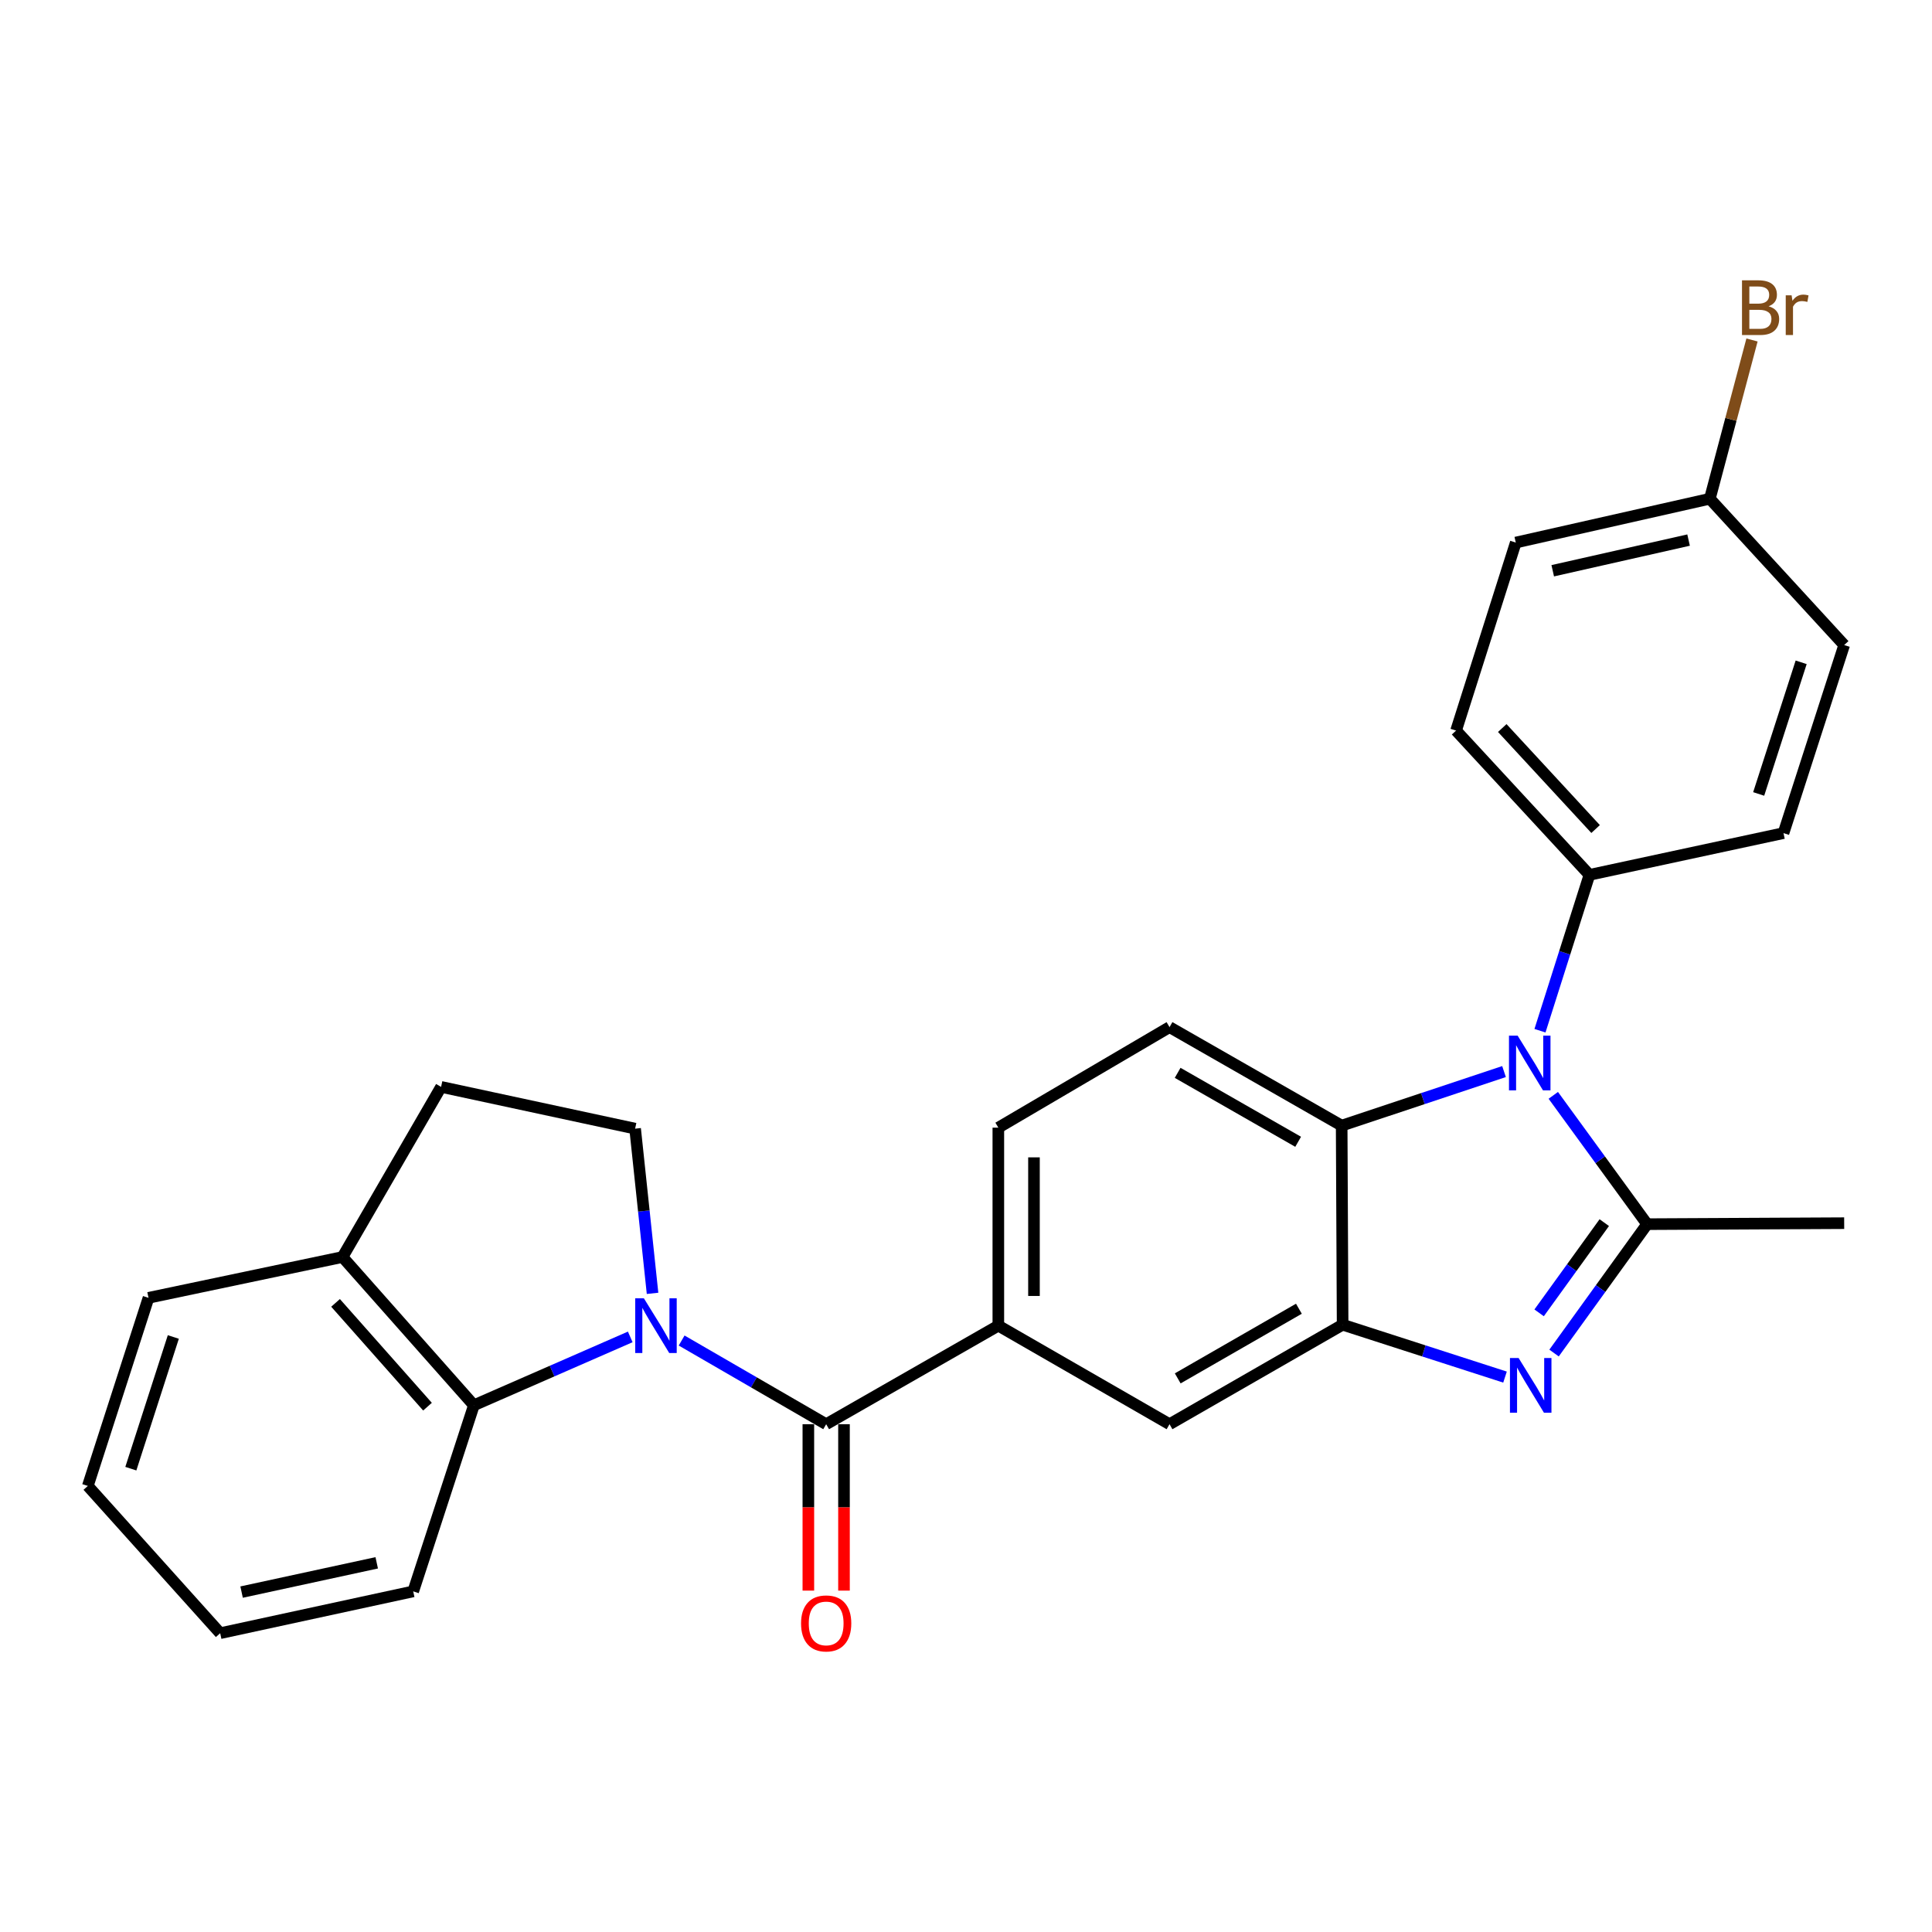 <?xml version='1.0' encoding='iso-8859-1'?>
<svg version='1.1' baseProfile='full'
              xmlns='http://www.w3.org/2000/svg'
                      xmlns:rdkit='http://www.rdkit.org/xml'
                      xmlns:xlink='http://www.w3.org/1999/xlink'
                  xml:space='preserve'
width='1000px' height='1000px' viewBox='0 0 1000 1000'>
<!-- END OF HEADER -->
<rect style='opacity:1.0;fill:#FFFFFF;stroke:none' width='1000' height='1000' x='0' y='0'> </rect>
<path class='bond-3' d='M 352.813,693.851 L 390.218,715.509' style='fill:none;fill-rule:evenodd;stroke:#0000FF;stroke-width:6px;stroke-linecap:butt;stroke-linejoin:miter;stroke-opacity:1' />
<path class='bond-3' d='M 390.218,715.509 L 427.624,737.167' style='fill:none;fill-rule:evenodd;stroke:#000000;stroke-width:6px;stroke-linecap:butt;stroke-linejoin:miter;stroke-opacity:1' />
<path class='bond-6' d='M 326.216,691.98 L 285.749,709.674' style='fill:none;fill-rule:evenodd;stroke:#0000FF;stroke-width:6px;stroke-linecap:butt;stroke-linejoin:miter;stroke-opacity:1' />
<path class='bond-6' d='M 285.749,709.674 L 245.282,727.369' style='fill:none;fill-rule:evenodd;stroke:#000000;stroke-width:6px;stroke-linecap:butt;stroke-linejoin:miter;stroke-opacity:1' />
<path class='bond-8' d='M 337.758,669.436 L 333.247,626.811' style='fill:none;fill-rule:evenodd;stroke:#0000FF;stroke-width:6px;stroke-linecap:butt;stroke-linejoin:miter;stroke-opacity:1' />
<path class='bond-8' d='M 333.247,626.811 L 328.736,584.186' style='fill:none;fill-rule:evenodd;stroke:#000000;stroke-width:6px;stroke-linecap:butt;stroke-linejoin:miter;stroke-opacity:1' />
<path class='bond-0' d='M 852.551,633.625 L 828.463,666.98' style='fill:none;fill-rule:evenodd;stroke:#000000;stroke-width:6px;stroke-linecap:butt;stroke-linejoin:miter;stroke-opacity:1' />
<path class='bond-0' d='M 828.463,666.98 L 804.374,700.336' style='fill:none;fill-rule:evenodd;stroke:#0000FF;stroke-width:6px;stroke-linecap:butt;stroke-linejoin:miter;stroke-opacity:1' />
<path class='bond-0' d='M 830.37,632.831 L 813.508,656.18' style='fill:none;fill-rule:evenodd;stroke:#000000;stroke-width:6px;stroke-linecap:butt;stroke-linejoin:miter;stroke-opacity:1' />
<path class='bond-0' d='M 813.508,656.18 L 796.646,679.529' style='fill:none;fill-rule:evenodd;stroke:#0000FF;stroke-width:6px;stroke-linecap:butt;stroke-linejoin:miter;stroke-opacity:1' />
<path class='bond-18' d='M 852.551,633.625 L 954.545,633.113' style='fill:none;fill-rule:evenodd;stroke:#000000;stroke-width:6px;stroke-linecap:butt;stroke-linejoin:miter;stroke-opacity:1' />
<path class='bond-30' d='M 852.551,633.625 L 828.267,600.288' style='fill:none;fill-rule:evenodd;stroke:#000000;stroke-width:6px;stroke-linecap:butt;stroke-linejoin:miter;stroke-opacity:1' />
<path class='bond-30' d='M 828.267,600.288 L 803.982,566.952' style='fill:none;fill-rule:evenodd;stroke:#0000FF;stroke-width:6px;stroke-linecap:butt;stroke-linejoin:miter;stroke-opacity:1' />
<path class='bond-1' d='M 778.483,554.643 L 736.465,568.635' style='fill:none;fill-rule:evenodd;stroke:#0000FF;stroke-width:6px;stroke-linecap:butt;stroke-linejoin:miter;stroke-opacity:1' />
<path class='bond-1' d='M 736.465,568.635 L 694.446,582.628' style='fill:none;fill-rule:evenodd;stroke:#000000;stroke-width:6px;stroke-linecap:butt;stroke-linejoin:miter;stroke-opacity:1' />
<path class='bond-10' d='M 797.091,533.498 L 809.889,493.164' style='fill:none;fill-rule:evenodd;stroke:#0000FF;stroke-width:6px;stroke-linecap:butt;stroke-linejoin:miter;stroke-opacity:1' />
<path class='bond-10' d='M 809.889,493.164 L 822.687,452.83' style='fill:none;fill-rule:evenodd;stroke:#000000;stroke-width:6px;stroke-linecap:butt;stroke-linejoin:miter;stroke-opacity:1' />
<path class='bond-2' d='M 778.993,712.78 L 736.965,699.224' style='fill:none;fill-rule:evenodd;stroke:#0000FF;stroke-width:6px;stroke-linecap:butt;stroke-linejoin:miter;stroke-opacity:1' />
<path class='bond-2' d='M 736.965,699.224 L 694.938,685.667' style='fill:none;fill-rule:evenodd;stroke:#000000;stroke-width:6px;stroke-linecap:butt;stroke-linejoin:miter;stroke-opacity:1' />
<path class='bond-7' d='M 427.624,737.167 L 516.736,686.159' style='fill:none;fill-rule:evenodd;stroke:#000000;stroke-width:6px;stroke-linecap:butt;stroke-linejoin:miter;stroke-opacity:1' />
<path class='bond-12' d='M 418.401,737.167 L 418.401,780.233' style='fill:none;fill-rule:evenodd;stroke:#000000;stroke-width:6px;stroke-linecap:butt;stroke-linejoin:miter;stroke-opacity:1' />
<path class='bond-12' d='M 418.401,780.233 L 418.401,823.3' style='fill:none;fill-rule:evenodd;stroke:#FF0000;stroke-width:6px;stroke-linecap:butt;stroke-linejoin:miter;stroke-opacity:1' />
<path class='bond-12' d='M 436.848,737.167 L 436.848,780.233' style='fill:none;fill-rule:evenodd;stroke:#000000;stroke-width:6px;stroke-linecap:butt;stroke-linejoin:miter;stroke-opacity:1' />
<path class='bond-12' d='M 436.848,780.233 L 436.848,823.3' style='fill:none;fill-rule:evenodd;stroke:#FF0000;stroke-width:6px;stroke-linecap:butt;stroke-linejoin:miter;stroke-opacity:1' />
<path class='bond-4' d='M 694.938,685.667 L 605.345,737.167' style='fill:none;fill-rule:evenodd;stroke:#000000;stroke-width:6px;stroke-linecap:butt;stroke-linejoin:miter;stroke-opacity:1' />
<path class='bond-4' d='M 672.306,677.399 L 609.591,713.448' style='fill:none;fill-rule:evenodd;stroke:#000000;stroke-width:6px;stroke-linecap:butt;stroke-linejoin:miter;stroke-opacity:1' />
<path class='bond-29' d='M 694.938,685.667 L 694.446,582.628' style='fill:none;fill-rule:evenodd;stroke:#000000;stroke-width:6px;stroke-linecap:butt;stroke-linejoin:miter;stroke-opacity:1' />
<path class='bond-5' d='M 694.446,582.628 L 605.345,531.641' style='fill:none;fill-rule:evenodd;stroke:#000000;stroke-width:6px;stroke-linecap:butt;stroke-linejoin:miter;stroke-opacity:1' />
<path class='bond-5' d='M 671.919,590.991 L 609.548,555.301' style='fill:none;fill-rule:evenodd;stroke:#000000;stroke-width:6px;stroke-linecap:butt;stroke-linejoin:miter;stroke-opacity:1' />
<path class='bond-13' d='M 245.282,727.369 L 177.292,650.628' style='fill:none;fill-rule:evenodd;stroke:#000000;stroke-width:6px;stroke-linecap:butt;stroke-linejoin:miter;stroke-opacity:1' />
<path class='bond-13' d='M 221.275,728.091 L 173.683,674.372' style='fill:none;fill-rule:evenodd;stroke:#000000;stroke-width:6px;stroke-linecap:butt;stroke-linejoin:miter;stroke-opacity:1' />
<path class='bond-23' d='M 245.282,727.369 L 213.88,823.695' style='fill:none;fill-rule:evenodd;stroke:#000000;stroke-width:6px;stroke-linecap:butt;stroke-linejoin:miter;stroke-opacity:1' />
<path class='bond-9' d='M 516.736,686.159 L 605.345,737.167' style='fill:none;fill-rule:evenodd;stroke:#000000;stroke-width:6px;stroke-linecap:butt;stroke-linejoin:miter;stroke-opacity:1' />
<path class='bond-14' d='M 516.736,686.159 L 516.736,583.673' style='fill:none;fill-rule:evenodd;stroke:#000000;stroke-width:6px;stroke-linecap:butt;stroke-linejoin:miter;stroke-opacity:1' />
<path class='bond-14' d='M 535.183,670.786 L 535.183,599.046' style='fill:none;fill-rule:evenodd;stroke:#000000;stroke-width:6px;stroke-linecap:butt;stroke-linejoin:miter;stroke-opacity:1' />
<path class='bond-15' d='M 328.736,584.186 L 228.31,562.572' style='fill:none;fill-rule:evenodd;stroke:#000000;stroke-width:6px;stroke-linecap:butt;stroke-linejoin:miter;stroke-opacity:1' />
<path class='bond-16' d='M 822.687,452.83 L 753.663,378.148' style='fill:none;fill-rule:evenodd;stroke:#000000;stroke-width:6px;stroke-linecap:butt;stroke-linejoin:miter;stroke-opacity:1' />
<path class='bond-16' d='M 825.881,429.106 L 777.564,376.829' style='fill:none;fill-rule:evenodd;stroke:#000000;stroke-width:6px;stroke-linecap:butt;stroke-linejoin:miter;stroke-opacity:1' />
<path class='bond-17' d='M 822.687,452.83 L 923.134,431.215' style='fill:none;fill-rule:evenodd;stroke:#000000;stroke-width:6px;stroke-linecap:butt;stroke-linejoin:miter;stroke-opacity:1' />
<path class='bond-11' d='M 605.345,531.641 L 516.736,583.673' style='fill:none;fill-rule:evenodd;stroke:#000000;stroke-width:6px;stroke-linecap:butt;stroke-linejoin:miter;stroke-opacity:1' />
<path class='bond-24' d='M 177.292,650.628 L 76.867,671.75' style='fill:none;fill-rule:evenodd;stroke:#000000;stroke-width:6px;stroke-linecap:butt;stroke-linejoin:miter;stroke-opacity:1' />
<path class='bond-27' d='M 177.292,650.628 L 228.31,562.572' style='fill:none;fill-rule:evenodd;stroke:#000000;stroke-width:6px;stroke-linecap:butt;stroke-linejoin:miter;stroke-opacity:1' />
<path class='bond-20' d='M 753.663,378.148 L 784.562,280.828' style='fill:none;fill-rule:evenodd;stroke:#000000;stroke-width:6px;stroke-linecap:butt;stroke-linejoin:miter;stroke-opacity:1' />
<path class='bond-21' d='M 923.134,431.215 L 954.545,333.874' style='fill:none;fill-rule:evenodd;stroke:#000000;stroke-width:6px;stroke-linecap:butt;stroke-linejoin:miter;stroke-opacity:1' />
<path class='bond-21' d='M 910.289,410.949 L 932.278,342.81' style='fill:none;fill-rule:evenodd;stroke:#000000;stroke-width:6px;stroke-linecap:butt;stroke-linejoin:miter;stroke-opacity:1' />
<path class='bond-19' d='M 885.009,258.148 L 954.545,333.874' style='fill:none;fill-rule:evenodd;stroke:#000000;stroke-width:6px;stroke-linecap:butt;stroke-linejoin:miter;stroke-opacity:1' />
<path class='bond-22' d='M 885.009,258.148 L 895.922,217.062' style='fill:none;fill-rule:evenodd;stroke:#000000;stroke-width:6px;stroke-linecap:butt;stroke-linejoin:miter;stroke-opacity:1' />
<path class='bond-22' d='M 895.922,217.062 L 906.835,175.977' style='fill:none;fill-rule:evenodd;stroke:#7F4C19;stroke-width:6px;stroke-linecap:butt;stroke-linejoin:miter;stroke-opacity:1' />
<path class='bond-31' d='M 885.009,258.148 L 784.562,280.828' style='fill:none;fill-rule:evenodd;stroke:#000000;stroke-width:6px;stroke-linecap:butt;stroke-linejoin:miter;stroke-opacity:1' />
<path class='bond-31' d='M 874.005,279.544 L 803.692,295.42' style='fill:none;fill-rule:evenodd;stroke:#000000;stroke-width:6px;stroke-linecap:butt;stroke-linejoin:miter;stroke-opacity:1' />
<path class='bond-25' d='M 213.88,823.695 L 113.966,845.34' style='fill:none;fill-rule:evenodd;stroke:#000000;stroke-width:6px;stroke-linecap:butt;stroke-linejoin:miter;stroke-opacity:1' />
<path class='bond-25' d='M 194.987,808.913 L 125.048,824.064' style='fill:none;fill-rule:evenodd;stroke:#000000;stroke-width:6px;stroke-linecap:butt;stroke-linejoin:miter;stroke-opacity:1' />
<path class='bond-28' d='M 76.867,671.75 L 45.455,769.122' style='fill:none;fill-rule:evenodd;stroke:#000000;stroke-width:6px;stroke-linecap:butt;stroke-linejoin:miter;stroke-opacity:1' />
<path class='bond-28' d='M 89.711,692.019 L 67.723,760.18' style='fill:none;fill-rule:evenodd;stroke:#000000;stroke-width:6px;stroke-linecap:butt;stroke-linejoin:miter;stroke-opacity:1' />
<path class='bond-26' d='M 113.966,845.34 L 45.455,769.122' style='fill:none;fill-rule:evenodd;stroke:#000000;stroke-width:6px;stroke-linecap:butt;stroke-linejoin:miter;stroke-opacity:1' />
<path  class='atom-0' d='M 333.268 671.999
L 342.548 686.999
Q 343.468 688.479, 344.948 691.159
Q 346.428 693.839, 346.508 693.999
L 346.508 671.999
L 350.268 671.999
L 350.268 700.319
L 346.388 700.319
L 336.428 683.919
Q 335.268 681.999, 334.028 679.799
Q 332.828 677.599, 332.468 676.919
L 332.468 700.319
L 328.788 700.319
L 328.788 671.999
L 333.268 671.999
' fill='#0000FF'/>
<path  class='atom-2' d='M 785.528 536.052
L 794.808 551.052
Q 795.728 552.532, 797.208 555.212
Q 798.688 557.892, 798.768 558.052
L 798.768 536.052
L 802.528 536.052
L 802.528 564.372
L 798.648 564.372
L 788.688 547.972
Q 787.528 546.052, 786.288 543.852
Q 785.088 541.652, 784.728 540.972
L 784.728 564.372
L 781.048 564.372
L 781.048 536.052
L 785.528 536.052
' fill='#0000FF'/>
<path  class='atom-3' d='M 786.03 702.909
L 795.31 717.909
Q 796.23 719.389, 797.71 722.069
Q 799.19 724.749, 799.27 724.909
L 799.27 702.909
L 803.03 702.909
L 803.03 731.229
L 799.15 731.229
L 789.19 714.829
Q 788.03 712.909, 786.79 710.709
Q 785.59 708.509, 785.23 707.829
L 785.23 731.229
L 781.55 731.229
L 781.55 702.909
L 786.03 702.909
' fill='#0000FF'/>
<path  class='atom-13' d='M 414.624 840.276
Q 414.624 833.476, 417.984 829.676
Q 421.344 825.876, 427.624 825.876
Q 433.904 825.876, 437.264 829.676
Q 440.624 833.476, 440.624 840.276
Q 440.624 847.156, 437.224 851.076
Q 433.824 854.956, 427.624 854.956
Q 421.384 854.956, 417.984 851.076
Q 414.624 847.196, 414.624 840.276
M 427.624 851.756
Q 431.944 851.756, 434.264 848.876
Q 436.624 845.956, 436.624 840.276
Q 436.624 834.716, 434.264 831.916
Q 431.944 829.076, 427.624 829.076
Q 423.304 829.076, 420.944 831.876
Q 418.624 834.676, 418.624 840.276
Q 418.624 845.996, 420.944 848.876
Q 423.304 851.756, 427.624 851.756
' fill='#FF0000'/>
<path  class='atom-23' d='M 915.416 158.539
Q 918.136 159.299, 919.496 160.979
Q 920.896 162.619, 920.896 165.059
Q 920.896 168.979, 918.376 171.219
Q 915.896 173.419, 911.176 173.419
L 901.656 173.419
L 901.656 145.099
L 910.016 145.099
Q 914.856 145.099, 917.296 147.059
Q 919.736 149.019, 919.736 152.619
Q 919.736 156.899, 915.416 158.539
M 905.456 148.299
L 905.456 157.179
L 910.016 157.179
Q 912.816 157.179, 914.256 156.059
Q 915.736 154.899, 915.736 152.619
Q 915.736 148.299, 910.016 148.299
L 905.456 148.299
M 911.176 170.219
Q 913.936 170.219, 915.416 168.899
Q 916.896 167.579, 916.896 165.059
Q 916.896 162.739, 915.256 161.579
Q 913.656 160.379, 910.576 160.379
L 905.456 160.379
L 905.456 170.219
L 911.176 170.219
' fill='#7F4C19'/>
<path  class='atom-23' d='M 927.336 152.859
L 927.776 155.699
Q 929.936 152.499, 933.456 152.499
Q 934.576 152.499, 936.096 152.899
L 935.496 156.259
Q 933.776 155.859, 932.816 155.859
Q 931.136 155.859, 930.016 156.539
Q 928.936 157.179, 928.056 158.739
L 928.056 173.419
L 924.296 173.419
L 924.296 152.859
L 927.336 152.859
' fill='#7F4C19'/>
</svg>
